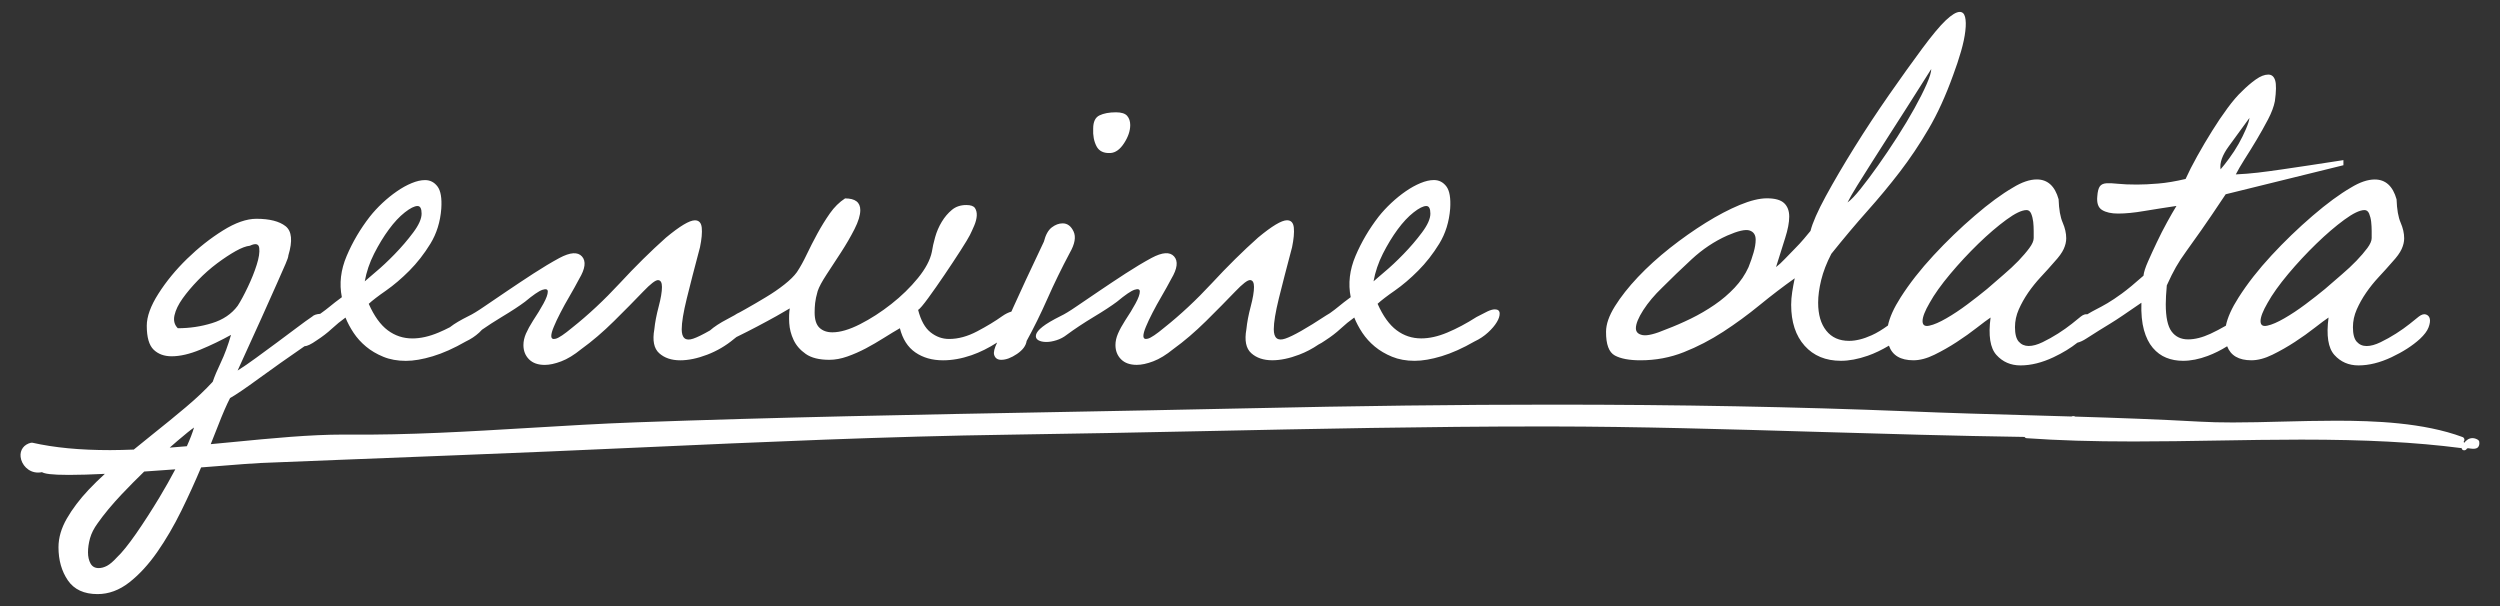<?xml version="1.0" encoding="utf-8"?>
<!-- Generator: Adobe Illustrator 16.0.0, SVG Export Plug-In . SVG Version: 6.00 Build 0)  -->
<!DOCTYPE svg PUBLIC "-//W3C//DTD SVG 1.1//EN" "http://www.w3.org/Graphics/SVG/1.1/DTD/svg11.dtd">
<svg version="1.1" id="Capa_1" xmlns="http://www.w3.org/2000/svg" xmlns:xlink="http://www.w3.org/1999/xlink" x="0px" y="0px"
	 width="165px" height="40px" viewBox="0 0 165 40" enable-background="new 0 0 165 40" xml:space="preserve">
<rect x="0" y="0" width="165" height="40" fill="#333333" stroke="none"/>
<path fill="#FFFFFF" d="M163.548,29.029c-0.124-0.074-0.246-0.113-0.367-0.113c-0.254,0-0.429,0.165-0.547,0.312
	c-0.011-0.027-0.022-0.053-0.035-0.074c0.038-0.039,0.058-0.095,0.052-0.15c-0.007-0.072-0.055-0.133-0.122-0.159
	c-2.576-0.956-5.816-1.078-8.352-1.078c-1.188,0-2.392,0.03-3.553,0.059c-1.14,0.03-2.217,0.057-3.263,0.057
	c-0.816,0-1.52-0.018-2.149-0.053c-2.741-0.153-5.519-0.252-8.256-0.335c-0.014-0.006-0.023-0.019-0.037-0.023
	c-0.017-0.002-0.067-0.01-0.083-0.01c-0.041,0-0.079,0.01-0.114,0.027c-0.937-0.029-1.868-0.054-2.792-0.081
	c-2.617-0.073-5.324-0.147-7.983-0.261c-7.437-0.297-15.123-0.441-23.499-0.441c-6.191,0-12.805,0.08-20.223,0.245
	c-4.149,0.091-8.293,0.168-12.437,0.245c-9.106,0.167-18.522,0.343-27.801,0.678c-2.35,0.084-4.738,0.229-7.048,0.368
	c-3.927,0.235-7.99,0.48-11.974,0.441l-0.288-0.001c-2.24,0-4.705,0.24-7.314,0.494c-0.482,0.047-0.968,0.093-1.454,0.138
	c0.167-0.415,0.326-0.815,0.474-1.195c0.312-0.807,0.581-1.424,0.803-1.85c0.335-0.179,0.995-0.627,1.977-1.344
	c0.825-0.603,1.81-1.297,2.935-2.073c0.17-0.004,0.432-0.126,0.795-0.382c0.379-0.245,0.715-0.502,1.004-0.771
	c0.292-0.269,0.592-0.515,0.905-0.739c0.135,0.335,0.312,0.671,0.537,1.009c0.222,0.334,0.497,0.637,0.821,0.906
	c0.323,0.27,0.702,0.493,1.138,0.672c0.435,0.18,0.933,0.27,1.49,0.27c0.515,0,1.106-0.101,1.774-0.303
	c0.671-0.202,1.396-0.525,2.178-0.974c0.334-0.157,0.63-0.354,0.888-0.59c0.069-0.064,0.125-0.126,0.185-0.189
	c0.394-0.274,0.823-0.552,1.294-0.836c0.67-0.401,1.184-0.74,1.54-1.007c0.536-0.447,0.921-0.712,1.155-0.79
	c0.234-0.077,0.353-0.039,0.353,0.116c0,0.18-0.095,0.444-0.285,0.791c-0.191,0.349-0.419,0.724-0.687,1.126
	c-0.199,0.313-0.356,0.6-0.469,0.857c-0.112,0.258-0.167,0.51-0.167,0.756c0,0.38,0.123,0.694,0.369,0.941
	c0.246,0.247,0.591,0.369,1.038,0.369c0.312,0,0.675-0.077,1.088-0.234c0.413-0.156,0.855-0.427,1.323-0.808
	c0.715-0.515,1.435-1.131,2.16-1.848c0.726-0.717,1.367-1.367,1.926-1.951c0.492-0.514,0.821-0.766,0.988-0.755
	c0.169,0.013,0.251,0.163,0.251,0.454c0,0.312-0.072,0.745-0.217,1.294c-0.146,0.549-0.241,1.047-0.286,1.494
	c-0.133,0.739-0.029,1.268,0.318,1.58c0.347,0.313,0.81,0.471,1.39,0.471c0.536,0,1.128-0.122,1.776-0.369
	c0.646-0.247,1.239-0.593,1.774-1.041c0.059-0.044,0.107-0.086,0.162-0.128c0.04-0.02,0.076-0.036,0.12-0.059
	c0.39-0.189,0.809-0.404,1.255-0.638c0.447-0.234,0.871-0.466,1.272-0.688c0.402-0.225,0.692-0.393,0.872-0.504
	c-0.045,0.267-0.058,0.592-0.035,0.973c0.023,0.382,0.118,0.751,0.286,1.108c0.167,0.359,0.435,0.668,0.804,0.926
	c0.368,0.258,0.886,0.387,1.557,0.387c0.379,0,0.775-0.074,1.188-0.219c0.414-0.146,0.821-0.326,1.224-0.537
	c0.402-0.214,0.797-0.444,1.188-0.691c0.39-0.245,0.743-0.459,1.055-0.638c0.179,0.718,0.519,1.249,1.021,1.597
	c0.503,0.347,1.111,0.521,1.826,0.521c0.603,0,1.228-0.111,1.876-0.335c0.574-0.199,1.14-0.483,1.696-0.84
	c-0.182,0.373-0.25,0.649-0.196,0.822c0.067,0.213,0.222,0.32,0.468,0.32c0.312,0,0.658-0.129,1.039-0.387
	c0.379-0.259,0.591-0.543,0.636-0.858c0.468-0.851,0.926-1.781,1.373-2.789c0.446-1.009,0.938-2.016,1.474-3.024
	c0.334-0.582,0.419-1.054,0.251-1.41c-0.167-0.359-0.408-0.538-0.721-0.538c-0.245,0-0.485,0.09-0.719,0.268
	c-0.235,0.179-0.407,0.495-0.52,0.94c-0.915,1.929-1.591,3.378-2.027,4.353c-0.04,0.091-0.079,0.177-0.117,0.263
	c-0.191,0.053-0.389,0.149-0.596,0.294c-0.468,0.335-1.021,0.67-1.658,1.006c-0.636,0.337-1.255,0.506-1.859,0.506
	c-0.446,0-0.854-0.146-1.222-0.438c-0.368-0.29-0.641-0.783-0.821-1.478c0.112-0.068,0.335-0.33,0.671-0.79
	c0.335-0.458,0.692-0.97,1.072-1.531c0.378-0.56,0.73-1.091,1.055-1.596c0.322-0.504,0.529-0.844,0.619-1.025
	c0.089-0.178,0.184-0.385,0.285-0.621c0.1-0.235,0.156-0.454,0.168-0.656c0.01-0.2-0.029-0.369-0.118-0.504
	c-0.088-0.133-0.279-0.201-0.569-0.201c-0.379,0-0.697,0.106-0.954,0.32c-0.258,0.214-0.48,0.476-0.67,0.79
	c-0.189,0.313-0.335,0.65-0.435,1.008c-0.102,0.358-0.174,0.684-0.218,0.975c-0.111,0.537-0.418,1.114-0.921,1.731
	c-0.501,0.616-1.089,1.187-1.758,1.713c-0.669,0.527-1.357,0.971-2.061,1.329c-0.703,0.357-1.312,0.536-1.824,0.536
	c-0.358,0-0.642-0.101-0.854-0.302c-0.212-0.201-0.319-0.538-0.319-1.009c0-0.202,0.011-0.408,0.033-0.621
	c0.022-0.213,0.079-0.476,0.168-0.79c0.089-0.269,0.285-0.633,0.586-1.093c0.301-0.46,0.619-0.945,0.955-1.462
	c0.335-0.516,0.63-1.025,0.887-1.528c0.257-0.505,0.385-0.925,0.385-1.262c0-0.515-0.335-0.772-1.005-0.772
	c-0.379,0.246-0.714,0.577-1.004,0.991c-0.29,0.415-0.564,0.857-0.821,1.327c-0.257,0.472-0.491,0.932-0.704,1.378
	c-0.213,0.448-0.429,0.842-0.653,1.176c-0.178,0.248-0.452,0.517-0.82,0.809c-0.368,0.291-0.775,0.571-1.223,0.839
	c-0.447,0.271-0.899,0.535-1.356,0.792c-0.136,0.076-0.256,0.142-0.38,0.211c-0.108,0.048-0.219,0.108-0.333,0.186
	c-0.169,0.092-0.331,0.18-0.477,0.259c-0.496,0.258-0.874,0.508-1.142,0.746c-0.479,0.274-0.853,0.458-1.115,0.545
	c-0.502,0.169-0.753-0.036-0.753-0.621c0-0.447,0.111-1.123,0.335-2.033c0.223-0.907,0.513-2.032,0.871-3.377
	c0.111-0.537,0.15-0.969,0.117-1.295c-0.034-0.325-0.185-0.486-0.453-0.486c-0.357,0-0.994,0.382-1.91,1.143
	c-1.004,0.896-2.021,1.899-3.047,3.009c-1.027,1.108-2.076,2.089-3.148,2.939c-0.514,0.428-0.871,0.667-1.072,0.722
	c-0.2,0.058-0.301-0.004-0.301-0.183c0-0.135,0.055-0.337,0.167-0.604c0.111-0.271,0.256-0.578,0.436-0.924
	c0.178-0.348,0.378-0.712,0.603-1.094c0.223-0.382,0.435-0.762,0.635-1.143c0.403-0.673,0.464-1.165,0.185-1.479
	c-0.28-0.314-0.776-0.28-1.491,0.101c-0.536,0.291-1.105,0.632-1.708,1.023c-0.604,0.394-1.179,0.774-1.726,1.145
	c-0.546,0.368-1.049,0.712-1.507,1.023c-0.457,0.315-0.809,0.528-1.054,0.642c-0.537,0.268-0.933,0.503-1.19,0.705
	c-0.011,0.009-0.02,0.019-0.033,0.027c-0.257,0.132-0.512,0.254-0.76,0.357c-0.615,0.259-1.189,0.387-1.725,0.387
	c-0.603,0-1.144-0.178-1.625-0.537c-0.48-0.358-0.898-0.939-1.255-1.747c0.244-0.225,0.624-0.517,1.138-0.873
	c0.514-0.359,1.026-0.797,1.541-1.312c0.513-0.516,0.976-1.108,1.389-1.78c0.413-0.673,0.654-1.445,0.72-2.319
	c0.046-0.694-0.038-1.181-0.251-1.463c-0.212-0.279-0.485-0.42-0.82-0.42c-0.268,0-0.563,0.067-0.887,0.202
	c-0.324,0.134-0.648,0.313-0.971,0.538c-0.325,0.224-0.643,0.48-0.956,0.772c-0.312,0.293-0.591,0.594-0.836,0.906
	c-0.626,0.808-1.135,1.671-1.524,2.589c-0.391,0.919-0.497,1.827-0.318,2.722c-0.334,0.247-0.603,0.454-0.804,0.623
	c-0.159,0.134-0.37,0.292-0.627,0.475c-0.242,0.018-0.42,0.075-0.525,0.181c-0.268,0.18-0.609,0.426-1.021,0.738
	c-0.413,0.315-0.849,0.64-1.306,0.975c-0.458,0.338-0.916,0.674-1.374,1.009c-0.458,0.337-0.865,0.615-1.223,0.841
	c0.625-1.366,1.151-2.521,1.574-3.462c0.424-0.94,0.766-1.703,1.022-2.286c0.257-0.582,0.446-1.013,0.569-1.293
	c0.123-0.279,0.184-0.467,0.184-0.555c0.291-0.965,0.229-1.606-0.184-1.933c-0.414-0.324-1.055-0.488-1.926-0.488
	c-0.648,0-1.385,0.258-2.21,0.774c-0.826,0.515-1.613,1.136-2.361,1.864c-0.748,0.729-1.38,1.496-1.893,2.304
	c-0.514,0.804-0.77,1.512-0.77,2.117c0,0.762,0.151,1.288,0.452,1.579s0.697,0.437,1.189,0.437c0.559,0,1.189-0.146,1.893-0.437
	c0.704-0.291,1.378-0.617,2.027-0.976c-0.201,0.695-0.425,1.302-0.67,1.815c-0.245,0.515-0.424,0.94-0.537,1.278
	c-0.491,0.536-1.083,1.097-1.775,1.679c-0.692,0.583-1.412,1.172-2.161,1.766c-0.425,0.336-0.85,0.688-1.275,1.032
	c-0.523,0.019-1.046,0.036-1.557,0.036c-2.005,0-3.686-0.161-5.138-0.489c-0.028-0.005-0.055-0.005-0.083,0
	c-0.472,0.11-0.744,0.477-0.692,0.937c0.058,0.509,0.505,1.034,1.154,1.034c0.084,0,0.17-0.01,0.256-0.027
	c0.173,0.101,0.586,0.181,1.777,0.181c0.665,0,1.481-0.025,2.373-0.069c-0.378,0.348-0.737,0.696-1.067,1.046
	c-0.591,0.628-1.071,1.261-1.44,1.9c-0.368,0.637-0.553,1.271-0.553,1.899c0,0.851,0.207,1.579,0.619,2.185
	c0.415,0.604,1.067,0.906,1.96,0.906c0.738,0,1.436-0.259,2.094-0.772c0.658-0.517,1.272-1.184,1.842-2.001
	c0.57-0.818,1.1-1.725,1.591-2.722c0.478-0.973,0.913-1.929,1.307-2.866c0.402-0.031,0.789-0.062,1.152-0.09
	c1.293-0.102,2.315-0.185,2.725-0.2c1.651-0.062,3.301-0.13,4.952-0.198c2.656-0.107,5.314-0.215,7.971-0.313
	c4.052-0.152,8.176-0.337,12.161-0.515c8.012-0.361,16.297-0.732,24.439-0.846c4.265-0.058,8.587-0.148,12.767-0.233
	c7.287-0.152,14.823-0.308,22.261-0.308h0.628c5.821,0.007,11.592,0.179,17.7,0.359c4.428,0.13,9.005,0.265,13.586,0.332
	c0.032,0.047,0.085,0.08,0.144,0.084c2.077,0.147,4.317,0.216,7.048,0.216h0.002c1.84,0,3.717-0.03,5.531-0.061
	c1.816-0.03,3.694-0.062,5.538-0.062c4.271,0,7.521,0.17,10.537,0.556c0.016,0,0.028-0.006,0.042-0.009
	c0.009,0.051,0.031,0.098,0.077,0.128c0.032,0.021,0.068,0.032,0.104,0.032c0.055,0,0.11-0.025,0.146-0.071l0.036-0.047
	c0.055-0.035,0.165-0.009,0.249,0.004c0.213,0.028,0.383,0.016,0.48-0.093c0.073-0.082,0.1-0.193,0.082-0.344
	C163.628,29.112,163.597,29.061,163.548,29.029 M24.694,16.738c0.301-0.592,0.625-1.124,0.972-1.595
	c0.345-0.47,0.696-0.846,1.054-1.127c0.357-0.279,0.637-0.419,0.838-0.419c0.178,0,0.268,0.168,0.268,0.503
	c0,0.336-0.184,0.751-0.553,1.244c-0.368,0.493-0.776,0.97-1.223,1.429c-0.447,0.459-0.87,0.857-1.272,1.191
	c-0.402,0.339-0.636,0.54-0.704,0.605C24.186,17.943,24.391,17.335,24.694,16.738 M13.996,21.326
	c-0.727,0.226-1.479,0.337-2.261,0.337c-0.223-0.224-0.296-0.509-0.219-0.855c0.079-0.349,0.258-0.718,0.538-1.111
	c0.279-0.391,0.619-0.794,1.021-1.209c0.401-0.414,0.82-0.783,1.256-1.109c0.435-0.324,0.842-0.594,1.222-0.807
	c0.378-0.212,0.692-0.33,0.937-0.353c0.38-0.18,0.587-0.129,0.62,0.15c0.035,0.281-0.022,0.65-0.168,1.109
	c-0.145,0.461-0.34,0.947-0.585,1.462c-0.245,0.515-0.469,0.931-0.67,1.242C15.286,20.722,14.721,21.104,13.996,21.326
	 M11.719,29.091c0.523-0.447,0.886-0.738,1.087-0.874c-0.101,0.347-0.262,0.763-0.474,1.234c-0.378,0.031-0.755,0.065-1.132,0.092
	C11.378,29.386,11.553,29.233,11.719,29.091 M10.529,32.82c-0.514,0.852-1.027,1.649-1.54,2.39
	c-0.515,0.737-0.938,1.265-1.273,1.577c-0.244,0.27-0.464,0.455-0.652,0.557c-0.19,0.1-0.375,0.15-0.553,0.15
	c-0.245,0-0.424-0.101-0.536-0.303c-0.112-0.203-0.167-0.448-0.167-0.739s0.045-0.599,0.133-0.925
	c0.091-0.325,0.257-0.655,0.503-0.991c0.424-0.605,0.96-1.248,1.608-1.934c0.492-0.518,0.979-1.007,1.465-1.48
	c0.687-0.047,1.377-0.096,2.054-0.146C11.244,31.588,10.903,32.202,10.529,32.82 M72.367,9.648c-0.167-0.325-0.24-0.712-0.217-1.16
	c0-0.448,0.139-0.741,0.418-0.874c0.279-0.134,0.641-0.202,1.088-0.202c0.357,0,0.604,0.08,0.738,0.235
	c0.134,0.158,0.201,0.358,0.201,0.606c0,0.381-0.134,0.777-0.402,1.192c-0.269,0.415-0.569,0.633-0.905,0.654
	C72.841,10.123,72.534,9.973,72.367,9.648 M68.812,21.563c-0.257,0.201-0.402,0.381-0.436,0.536
	c-0.033,0.158,0.018,0.275,0.152,0.354c0.133,0.078,0.313,0.117,0.536,0.117c0.201,0,0.423-0.039,0.668-0.117
	c0.248-0.079,0.47-0.196,0.671-0.354c0.514-0.38,1.105-0.772,1.775-1.177c0.67-0.401,1.183-0.74,1.541-1.007
	c0.537-0.447,0.922-0.712,1.156-0.79c0.235-0.077,0.353-0.039,0.353,0.116c0,0.18-0.096,0.444-0.285,0.791
	c-0.19,0.349-0.418,0.724-0.687,1.126c-0.201,0.313-0.356,0.6-0.468,0.857c-0.112,0.258-0.168,0.51-0.168,0.756
	c0,0.38,0.123,0.694,0.368,0.941c0.245,0.247,0.591,0.369,1.039,0.369c0.312,0,0.675-0.077,1.088-0.234
	c0.413-0.156,0.855-0.427,1.323-0.808c0.715-0.515,1.434-1.131,2.161-1.848c0.725-0.717,1.366-1.367,1.926-1.951
	c0.491-0.514,0.82-0.766,0.988-0.755c0.167,0.013,0.251,0.163,0.251,0.454c0,0.312-0.073,0.745-0.218,1.294
	c-0.146,0.549-0.24,1.047-0.284,1.494c-0.134,0.739-0.029,1.268,0.318,1.58c0.346,0.313,0.808,0.471,1.39,0.471
	c0.535,0,1.126-0.122,1.774-0.369c0.453-0.172,0.879-0.397,1.276-0.669c0.131-0.065,0.277-0.15,0.451-0.273
	c0.381-0.245,0.715-0.502,1.006-0.771c0.289-0.269,0.591-0.515,0.904-0.739c0.133,0.335,0.312,0.671,0.535,1.009
	c0.223,0.334,0.497,0.637,0.82,0.906c0.324,0.27,0.703,0.493,1.139,0.672c0.436,0.18,0.933,0.27,1.491,0.27
	c0.513,0,1.105-0.101,1.775-0.303s1.395-0.525,2.176-0.974c0.336-0.157,0.632-0.354,0.889-0.59c0.256-0.234,0.452-0.464,0.585-0.688
	c0.135-0.223,0.196-0.421,0.186-0.589c-0.011-0.167-0.117-0.252-0.318-0.252c-0.134,0-0.296,0.047-0.485,0.135
	c-0.19,0.091-0.432,0.214-0.721,0.369c-0.67,0.428-1.313,0.769-1.927,1.025c-0.613,0.259-1.188,0.387-1.725,0.387
	c-0.604,0-1.145-0.178-1.623-0.537c-0.481-0.358-0.898-0.939-1.257-1.747c0.245-0.225,0.624-0.517,1.139-0.873
	c0.513-0.359,1.027-0.797,1.54-1.312c0.515-0.516,0.978-1.108,1.391-1.78c0.413-0.673,0.653-1.445,0.721-2.319
	c0.044-0.694-0.039-1.181-0.251-1.463c-0.212-0.279-0.486-0.42-0.82-0.42c-0.27,0-0.565,0.067-0.889,0.202
	c-0.323,0.134-0.648,0.313-0.972,0.538c-0.324,0.224-0.642,0.48-0.954,0.772c-0.313,0.293-0.592,0.594-0.838,0.906
	c-0.625,0.808-1.132,1.671-1.523,2.589c-0.391,0.919-0.497,1.827-0.318,2.722c-0.335,0.247-0.604,0.454-0.804,0.623
	c-0.148,0.124-0.34,0.271-0.574,0.437c-0.081,0.043-0.163,0.093-0.249,0.151c-1.295,0.851-2.194,1.36-2.696,1.527
	c-0.503,0.169-0.754-0.036-0.754-0.621c0-0.447,0.111-1.123,0.334-2.033c0.225-0.907,0.515-2.032,0.872-3.377
	c0.111-0.537,0.15-0.969,0.117-1.295c-0.033-0.325-0.184-0.486-0.452-0.486c-0.357,0-0.994,0.382-1.909,1.143
	c-1.004,0.896-2.021,1.899-3.047,3.009c-1.028,1.108-2.077,2.089-3.149,2.939c-0.514,0.428-0.87,0.667-1.071,0.722
	c-0.201,0.058-0.301-0.004-0.301-0.183c0-0.135,0.056-0.337,0.167-0.604c0.112-0.271,0.257-0.578,0.436-0.924
	c0.178-0.348,0.379-0.712,0.603-1.094c0.223-0.382,0.435-0.762,0.636-1.143c0.401-0.673,0.463-1.165,0.184-1.479
	c-0.28-0.314-0.776-0.28-1.49,0.101c-0.536,0.291-1.106,0.632-1.708,1.023c-0.604,0.394-1.179,0.774-1.725,1.145
	c-0.547,0.368-1.05,0.712-1.507,1.023c-0.458,0.315-0.81,0.528-1.055,0.642C69.466,21.126,69.069,21.361,68.812,21.563
	 M91.273,16.738c0.301-0.592,0.625-1.124,0.971-1.595c0.346-0.47,0.697-0.846,1.056-1.127c0.356-0.279,0.636-0.419,0.837-0.419
	c0.179,0,0.268,0.168,0.268,0.503c0,0.336-0.186,0.751-0.554,1.244s-0.776,0.97-1.223,1.429c-0.445,0.459-0.87,0.857-1.272,1.191
	c-0.4,0.339-0.635,0.54-0.703,0.605C90.765,17.943,90.972,17.335,91.273,16.738 M106.578,23.462c0.39,0.212,0.955,0.318,1.692,0.318
	c1.004,0,1.959-0.178,2.864-0.537c0.903-0.357,1.768-0.808,2.595-1.345c0.826-0.537,1.63-1.125,2.412-1.765
	c0.781-0.639,1.553-1.227,2.311-1.766c-0.066,0.315-0.123,0.618-0.167,0.909c-0.045,0.291-0.068,0.57-0.068,0.84
	c0,1.143,0.298,2.045,0.89,2.706c0.59,0.66,1.389,0.991,2.396,0.991c0.535,0,1.127-0.11,1.773-0.335
	c0.448-0.156,0.913-0.38,1.394-0.664c0.226,0.642,0.763,0.965,1.617,0.965c0.425,0,0.889-0.122,1.391-0.369
	c0.501-0.247,0.992-0.525,1.474-0.84c0.479-0.313,0.921-0.627,1.323-0.942c0.401-0.312,0.702-0.537,0.903-0.671
	c-0.157,1.188-0.028,2.012,0.386,2.47c0.413,0.459,0.943,0.69,1.591,0.69c0.691,0,1.418-0.182,2.177-0.539
	c0.615-0.29,1.138-0.611,1.577-0.961c0.175-0.041,0.374-0.131,0.606-0.283c0.313-0.202,0.588-0.375,0.82-0.521
	c0.234-0.145,0.48-0.296,0.737-0.453c0.258-0.156,0.542-0.342,0.854-0.554c0.312-0.214,0.715-0.488,1.206-0.825
	c-0.023,0.718,0.035,1.316,0.168,1.799c0.133,0.481,0.328,0.874,0.584,1.176c0.257,0.303,0.556,0.522,0.889,0.654
	c0.335,0.137,0.703,0.204,1.105,0.204c0.515,0,1.056-0.107,1.626-0.32c0.447-0.167,0.875-0.382,1.288-0.64
	c0.235,0.613,0.765,0.925,1.601,0.925c0.424,0,0.888-0.122,1.39-0.369c0.503-0.247,0.993-0.525,1.476-0.84
	c0.479-0.313,0.92-0.627,1.321-0.942c0.401-0.312,0.703-0.537,0.904-0.671c-0.156,1.188-0.027,2.012,0.386,2.47
	c0.413,0.459,0.941,0.69,1.592,0.69c0.69,0,1.416-0.182,2.177-0.539c0.758-0.357,1.384-0.761,1.876-1.209
	c0.289-0.271,0.479-0.521,0.568-0.757c0.089-0.236,0.116-0.426,0.084-0.572c-0.033-0.144-0.117-0.238-0.253-0.284
	c-0.133-0.046-0.288,0-0.468,0.134c-0.133,0.113-0.334,0.273-0.604,0.486c-0.267,0.213-0.569,0.427-0.903,0.64
	c-0.334,0.214-0.676,0.403-1.022,0.571c-0.346,0.167-0.652,0.252-0.92,0.252c-0.269,0-0.485-0.096-0.652-0.284
	c-0.169-0.189-0.252-0.508-0.252-0.956c0-0.401,0.083-0.791,0.252-1.174c0.167-0.378,0.372-0.746,0.619-1.104
	c0.245-0.357,0.522-0.703,0.836-1.04c0.312-0.333,0.615-0.669,0.905-1.005c0.29-0.312,0.49-0.591,0.603-0.837
	c0.111-0.246,0.167-0.48,0.167-0.705c0-0.335-0.078-0.681-0.233-1.038c-0.156-0.357-0.246-0.871-0.269-1.541
	c-0.246-0.871-0.726-1.308-1.439-1.308c-0.47,0-0.994,0.181-1.576,0.537c-0.735,0.426-1.579,1.044-2.528,1.86
	c-0.948,0.815-1.854,1.687-2.712,2.614c-0.86,0.928-1.586,1.854-2.176,2.782c-0.447,0.698-0.725,1.317-0.835,1.857
	c-0.35,0.199-0.692,0.383-1.019,0.533c-0.536,0.247-1.027,0.37-1.474,0.37c-0.468,0-0.832-0.173-1.089-0.521
	c-0.258-0.348-0.385-0.946-0.385-1.798c0-0.156,0.006-0.341,0.017-0.554c0.011-0.214,0.027-0.443,0.051-0.69
	c0.223-0.492,0.423-0.896,0.604-1.209c0.178-0.314,0.4-0.655,0.669-1.025c0.268-0.37,0.604-0.842,1.004-1.411
	c0.402-0.57,0.938-1.362,1.609-2.37l7.771-1.916v-0.337c-0.873,0.136-1.642,0.252-2.312,0.354c-0.67,0.101-1.272,0.189-1.809,0.268
	c-0.535,0.078-1.043,0.146-1.522,0.203c-0.481,0.056-0.967,0.095-1.459,0.117c0.136-0.269,0.33-0.605,0.586-1.01
	c0.258-0.402,0.521-0.826,0.789-1.276c0.267-0.449,0.518-0.896,0.753-1.344c0.234-0.448,0.384-0.851,0.452-1.209
	c0.089-0.651,0.095-1.105,0.018-1.363c-0.079-0.258-0.23-0.386-0.454-0.386c-0.245,0-0.519,0.107-0.82,0.319
	c-0.302,0.213-0.607,0.476-0.921,0.789c-0.29,0.271-0.608,0.641-0.953,1.109c-0.347,0.471-0.688,0.975-1.021,1.513
	c-0.337,0.538-0.659,1.086-0.972,1.646c-0.313,0.561-0.57,1.065-0.771,1.513c-0.669,0.158-1.272,0.259-1.808,0.303
	c-0.535,0.045-1.006,0.067-1.407,0.067c-0.514,0-0.927-0.018-1.239-0.051c-0.312-0.034-0.569-0.045-0.771-0.034
	c-0.202,0.013-0.347,0.081-0.434,0.202c-0.09,0.124-0.147,0.342-0.169,0.656c-0.044,0.449,0.061,0.751,0.317,0.906
	c0.258,0.158,0.609,0.235,1.056,0.235c0.49,0,1.066-0.056,1.725-0.169c0.659-0.109,1.368-0.222,2.127-0.334
	c-0.18,0.29-0.385,0.649-0.62,1.076c-0.234,0.425-0.458,0.862-0.669,1.31c-0.214,0.447-0.408,0.873-0.587,1.277
	c-0.179,0.403-0.278,0.717-0.3,0.941c-0.582,0.516-1.057,0.907-1.426,1.177c-0.367,0.267-0.686,0.48-0.953,0.637
	c-0.27,0.157-0.525,0.298-0.771,0.421c-0.16,0.08-0.352,0.188-0.557,0.312c-0.124-0.021-0.264,0.022-0.422,0.143
	c-0.134,0.113-0.335,0.273-0.602,0.486c-0.27,0.213-0.571,0.427-0.904,0.64c-0.337,0.214-0.677,0.403-1.022,0.571
	c-0.346,0.167-0.653,0.252-0.921,0.252s-0.485-0.096-0.653-0.284c-0.168-0.189-0.251-0.508-0.251-0.956
	c0-0.401,0.083-0.791,0.251-1.174c0.168-0.378,0.374-0.746,0.619-1.104c0.247-0.357,0.525-0.703,0.837-1.04
	c0.313-0.333,0.615-0.669,0.905-1.005c0.289-0.312,0.49-0.591,0.604-0.837c0.111-0.246,0.166-0.48,0.166-0.705
	c0-0.335-0.078-0.681-0.233-1.038c-0.157-0.357-0.247-0.871-0.27-1.541c-0.244-0.871-0.726-1.308-1.439-1.308
	c-0.468,0-0.993,0.181-1.574,0.537c-0.736,0.426-1.58,1.044-2.527,1.86c-0.951,0.815-1.854,1.687-2.713,2.614
	c-0.86,0.928-1.587,1.854-2.178,2.782c-0.444,0.694-0.721,1.31-0.832,1.848c-0.377,0.272-0.736,0.492-1.074,0.643
	c-0.547,0.248-1.044,0.37-1.489,0.37c-0.648,0-1.15-0.223-1.507-0.672c-0.359-0.448-0.537-1.063-0.537-1.849
	c0-0.448,0.067-0.946,0.201-1.495c0.135-0.55,0.356-1.127,0.67-1.73c0.827-1.031,1.618-1.972,2.378-2.825
	c0.759-0.85,1.474-1.713,2.145-2.587c0.669-0.873,1.301-1.813,1.891-2.823c0.593-1.008,1.134-2.196,1.626-3.562
	c0.202-0.537,0.372-1.059,0.519-1.562c0.145-0.503,0.24-0.952,0.284-1.345c0.046-0.392,0.04-0.699-0.017-0.925
	c-0.056-0.223-0.172-0.335-0.352-0.335c-0.223,0-0.53,0.185-0.921,0.553c-0.392,0.371-0.909,0.992-1.557,1.866
	c-0.649,0.874-1.374,1.888-2.18,3.043c-0.802,1.154-1.568,2.312-2.294,3.479c-0.725,1.165-1.355,2.241-1.892,3.226
	c-0.535,0.987-0.87,1.748-1.006,2.287c-0.11,0.134-0.256,0.308-0.433,0.52c-0.181,0.214-0.381,0.433-0.604,0.655
	c-0.222,0.225-0.44,0.449-0.653,0.673s-0.407,0.404-0.585,0.538c0.223-0.717,0.422-1.355,0.603-1.917
	c0.178-0.561,0.268-1.029,0.268-1.412c0-0.38-0.11-0.677-0.335-0.89c-0.223-0.212-0.604-0.319-1.139-0.319
	c-0.492,0-1.088,0.147-1.792,0.437c-0.703,0.293-1.451,0.684-2.244,1.177s-1.58,1.049-2.361,1.663
	c-0.781,0.618-1.485,1.257-2.11,1.916c-0.625,0.661-1.135,1.308-1.524,1.932c-0.391,0.628-0.585,1.189-0.585,1.682
	C105.993,22.729,106.188,23.249,106.578,23.462 M149.664,19.984c0.313-0.562,0.766-1.195,1.356-1.901
	c0.592-0.705,1.212-1.37,1.86-1.999c0.646-0.627,1.261-1.153,1.842-1.579c0.58-0.426,1.026-0.64,1.339-0.64
	c0.135,0,0.235,0.08,0.303,0.235c0.064,0.157,0.111,0.336,0.133,0.539c0.022,0.202,0.033,0.403,0.033,0.605v0.469
	c0,0.181-0.095,0.4-0.283,0.656c-0.191,0.259-0.432,0.537-0.722,0.841c-0.29,0.301-0.619,0.609-0.987,0.922
	c-0.368,0.314-0.731,0.629-1.09,0.942c-0.379,0.314-0.809,0.65-1.288,1.009c-0.48,0.358-0.943,0.667-1.391,0.924
	c-0.447,0.258-0.82,0.422-1.123,0.486c-0.3,0.069-0.451-0.032-0.451-0.301C149.195,20.923,149.353,20.521,149.664,19.984
	 M147.093,9.664c0.424-0.582,0.881-1.209,1.372-1.882c-0.021,0.18-0.1,0.425-0.234,0.739c-0.134,0.313-0.295,0.64-0.483,0.975
	c-0.191,0.336-0.398,0.656-0.622,0.957c-0.223,0.304-0.412,0.545-0.569,0.724C146.49,10.753,146.668,10.248,147.093,9.664
	 M127.358,19.984c0.312-0.562,0.765-1.195,1.356-1.901c0.591-0.705,1.212-1.37,1.858-1.999c0.646-0.627,1.262-1.153,1.843-1.579
	c0.579-0.426,1.027-0.64,1.34-0.64c0.134,0,0.234,0.08,0.301,0.235c0.066,0.157,0.111,0.336,0.135,0.539
	c0.021,0.202,0.032,0.403,0.032,0.605v0.469c0,0.181-0.095,0.4-0.285,0.656c-0.189,0.259-0.431,0.537-0.718,0.841
	c-0.291,0.301-0.621,0.609-0.989,0.922c-0.368,0.314-0.732,0.629-1.088,0.942c-0.381,0.314-0.811,0.65-1.291,1.009
	s-0.942,0.667-1.39,0.924c-0.446,0.258-0.821,0.422-1.122,0.486c-0.301,0.069-0.452-0.032-0.452-0.301
	C126.889,20.923,127.045,20.521,127.358,19.984 M122.573,12.253c0.289-0.47,0.613-0.985,0.972-1.546
	c0.356-0.561,0.736-1.154,1.136-1.781c0.402-0.628,0.784-1.222,1.141-1.782c0.355-0.56,0.681-1.071,0.971-1.53
	c0.29-0.458,0.515-0.812,0.67-1.059c0,0.203-0.1,0.533-0.301,0.993s-0.469,0.992-0.805,1.596c-0.335,0.604-0.714,1.238-1.139,1.899
	s-0.843,1.282-1.256,1.865c-0.412,0.583-0.799,1.098-1.156,1.546c-0.356,0.449-0.646,0.752-0.869,0.907
	C122.07,13.093,122.282,12.723,122.573,12.253 M108.454,20.469c0.324-0.503,0.743-1,1.257-1.493
	c0.579-0.582,1.228-1.205,1.942-1.867c0.714-0.659,1.494-1.182,2.345-1.562c0.715-0.312,1.205-0.424,1.474-0.335
	c0.269,0.09,0.402,0.293,0.402,0.604c0,0.248-0.045,0.527-0.134,0.84c-0.09,0.314-0.202,0.64-0.337,0.976
	c-0.223,0.492-0.529,0.946-0.92,1.359c-0.391,0.415-0.832,0.791-1.323,1.127c-0.49,0.337-1.01,0.64-1.557,0.908
	c-0.549,0.268-1.09,0.503-1.626,0.705c-0.735,0.313-1.255,0.442-1.557,0.387s-0.452-0.206-0.452-0.454
	C107.969,21.371,108.132,20.975,108.454,20.469"/>
</svg>
